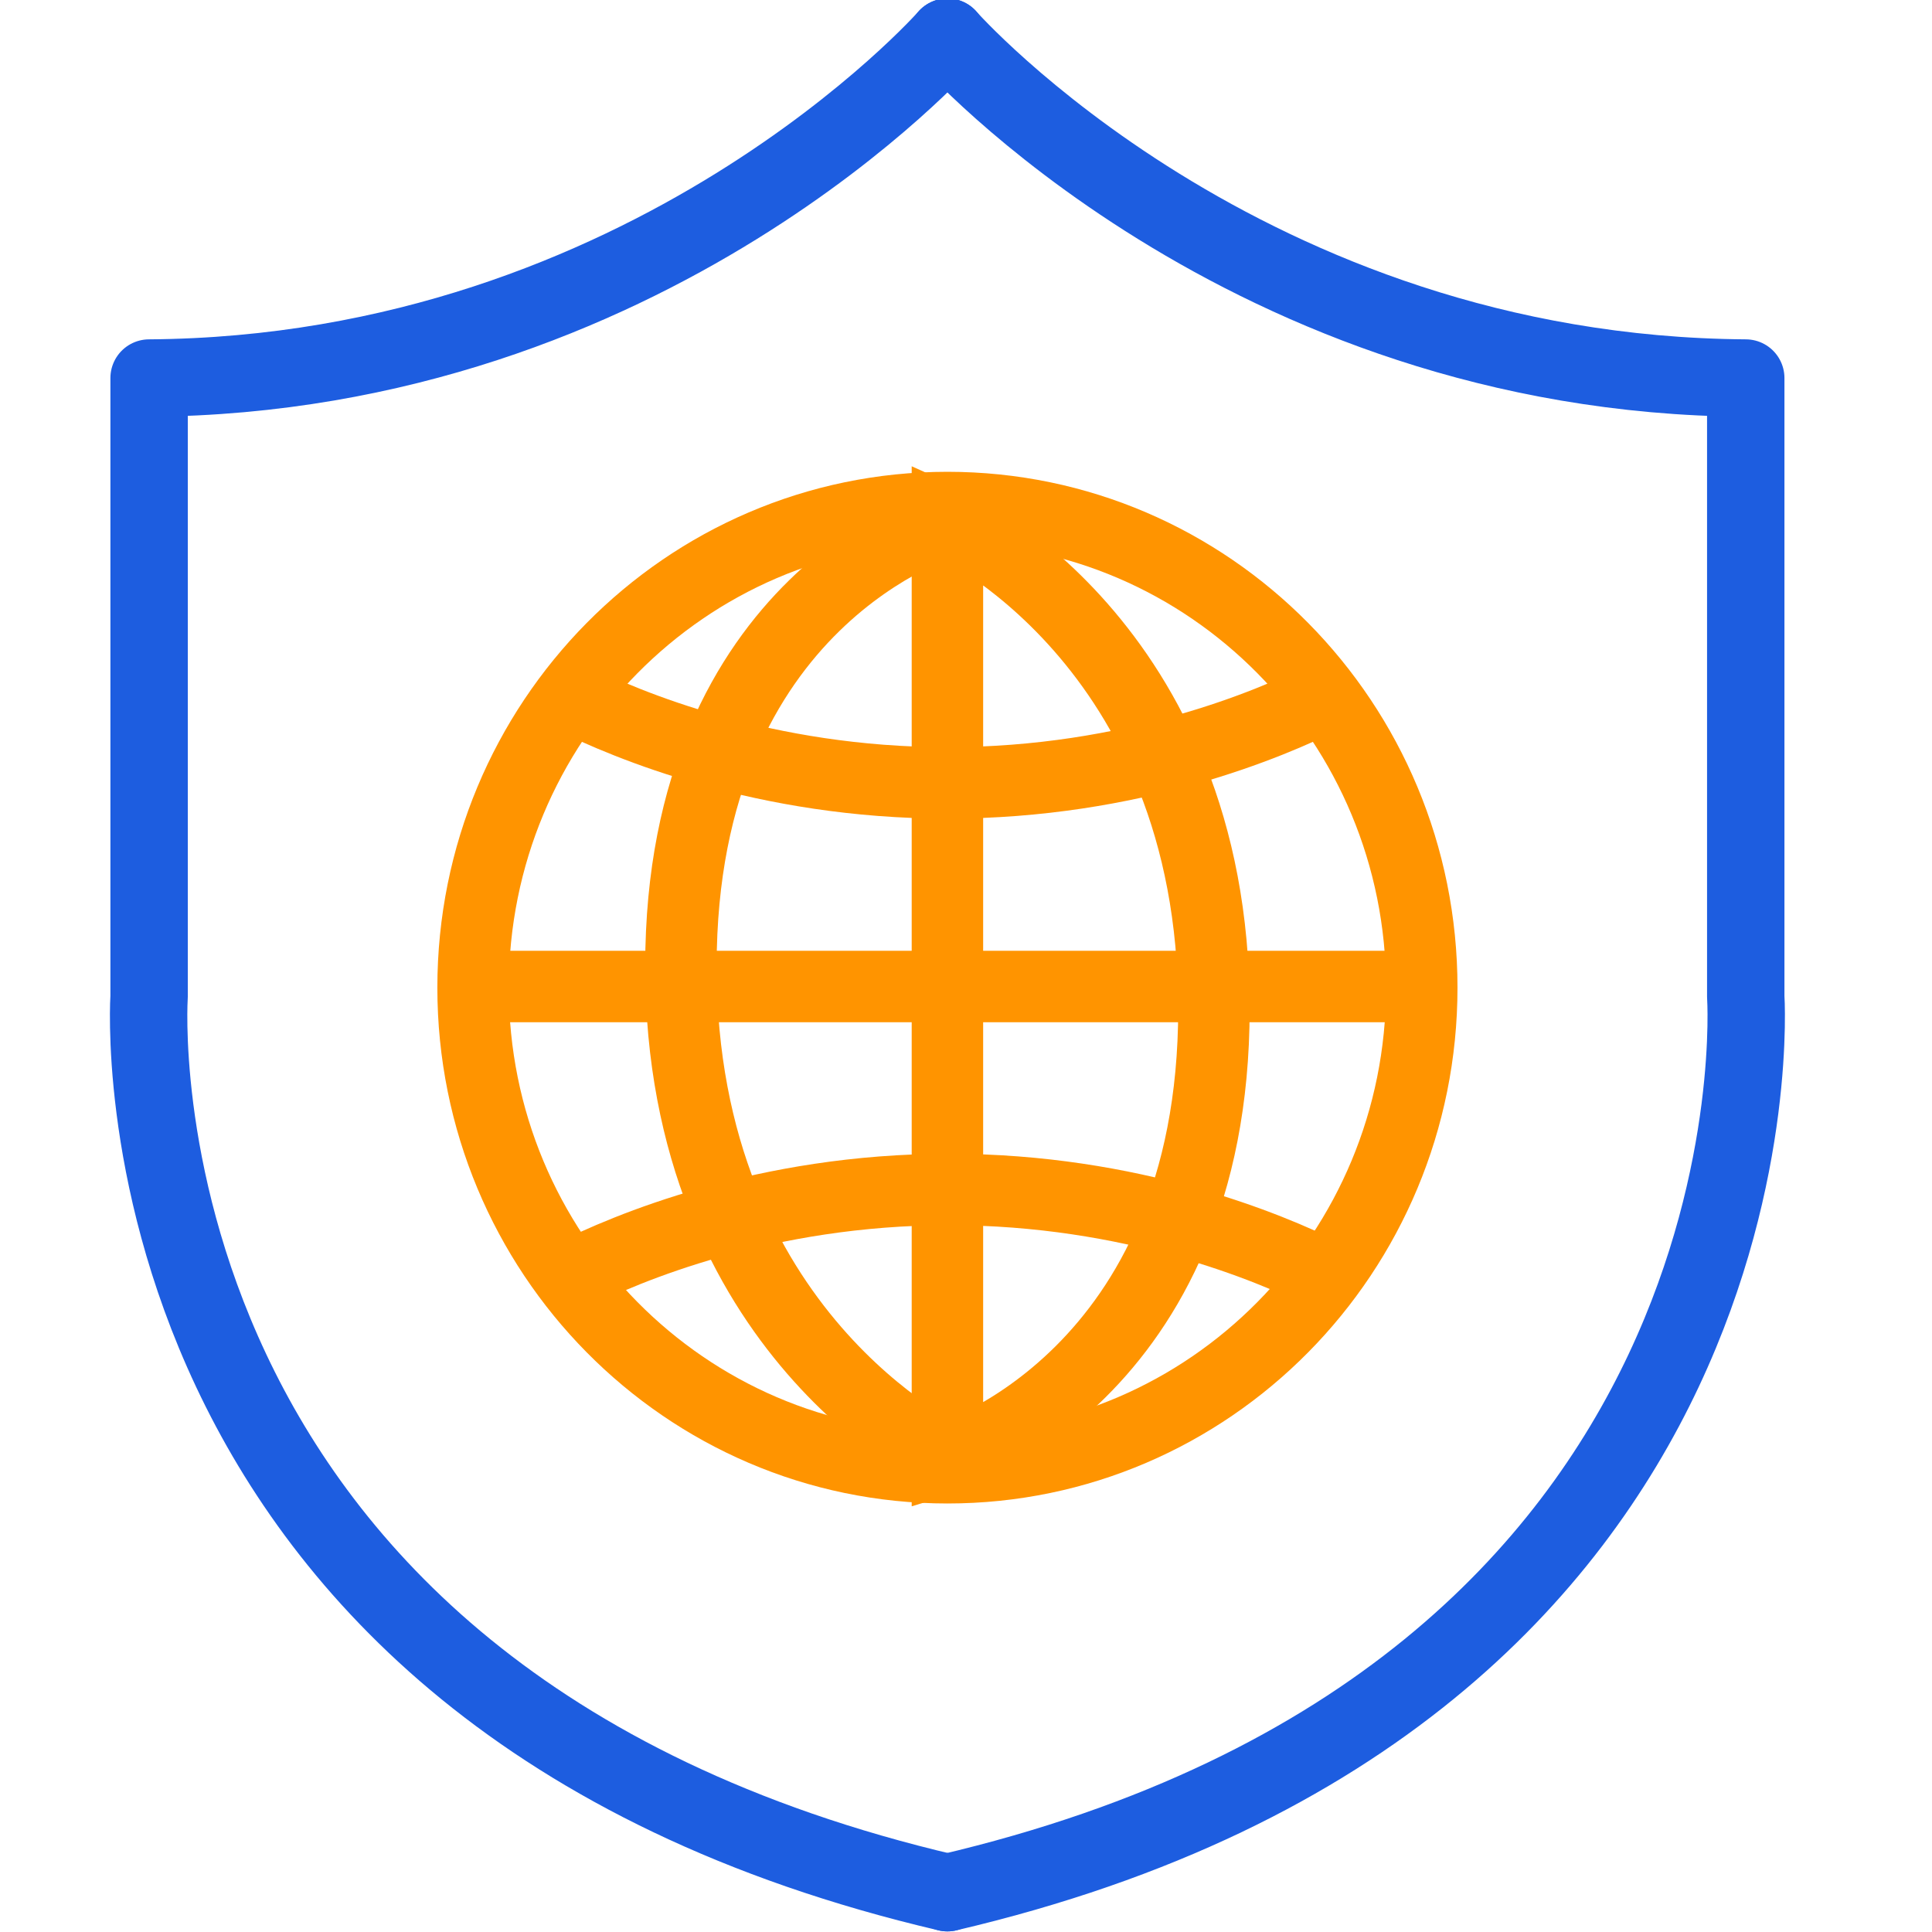 <?xml version="1.0" encoding="UTF-8"?>
<svg width="52px" height="52px" viewBox="0 0 52 52" version="1.1" xmlns="http://www.w3.org/2000/svg"
>
    <!-- Generator: Sketch 53.2 (72643) - https://sketchapp.com -->
    <title>icon_privat_browser</title>
    <desc>Created with Sketch.</desc>
    <g id="Website" stroke="none" stroke-width="1" fill="none" fill-rule="evenodd">
        <g id="Incognito_apps" transform="translate(-548, -354)">
            <g id="The-most-common-" transform="translate(547, 303)">
                <g id="icon_privat_browser" transform="translate(1, 51)">
                    <g transform="translate(4, 1)">
                        <g id="Group-6" stroke="#1D5DE0" stroke-linecap="round" stroke-linejoin="round"
                           stroke-width="2.083">
                            <path d="M21.5,0 C21.5,0 13.5,9.084 0.013,9.175 L0.013,9.175 L0.013,25.824 C0.013,25.824 -1.259,44.621 21.5,49.942"
                                  id="Path"></path>
                            <path d="M21.5,49.942 C44.259,44.621 42.987,25.823 42.987,25.823 L42.987,9.175 L42.987,9.175 C29.5,9.084 21.5,2.90360045e-05 21.5,2.90360045e-05"
                                  id="Path"></path>
                        </g>
                        <g id="Group" transform="translate(8.6, 12.66)" stroke="#FF9400"
                           stroke-width="1.923">
                            <path d="M25.667,12.923 C25.667,20.06 19.951,25.845 12.9,25.845 C5.849,25.845 0.133,20.06 0.133,12.923 C0.133,5.786 5.849,0 12.9,0 C19.951,0 25.667,5.786 25.667,12.923 L25.667,12.923 Z"
                                  id="Stroke-7"></path>
                            <path d="M12.9,0.374 C12.9,0.374 5.727,2.436 5.727,12.348 C5.727,22.259 12.9,25.586 12.9,25.586"
                                  id="Stroke-9"></path>
                            <path d="M12.9,0.374 C12.9,0.374 20.073,3.586 20.073,13.497 C20.073,23.409 12.9,25.586 12.9,25.586 L12.9,0.374 L12.9,0.374 Z"
                                  id="Stroke-11"></path>
                            <path d="M0.147,12.892 L25.667,12.892" id="Stroke-13"></path>
                            <path d="M2.788,5.115 C4.267,5.852 7.978,7.412 12.9,7.412 C17.871,7.412 21.608,5.82 23.057,5.092"
                                  id="Stroke-15"></path>
                            <path d="M23.057,20.653 C21.578,19.916 17.866,18.355 12.945,18.355 C7.973,18.355 4.237,19.947 2.788,20.675"
                                  id="Stroke-17"></path>
                        </g>
                    </g>
                </g>
            </g>
        </g>
    </g>
</svg>
